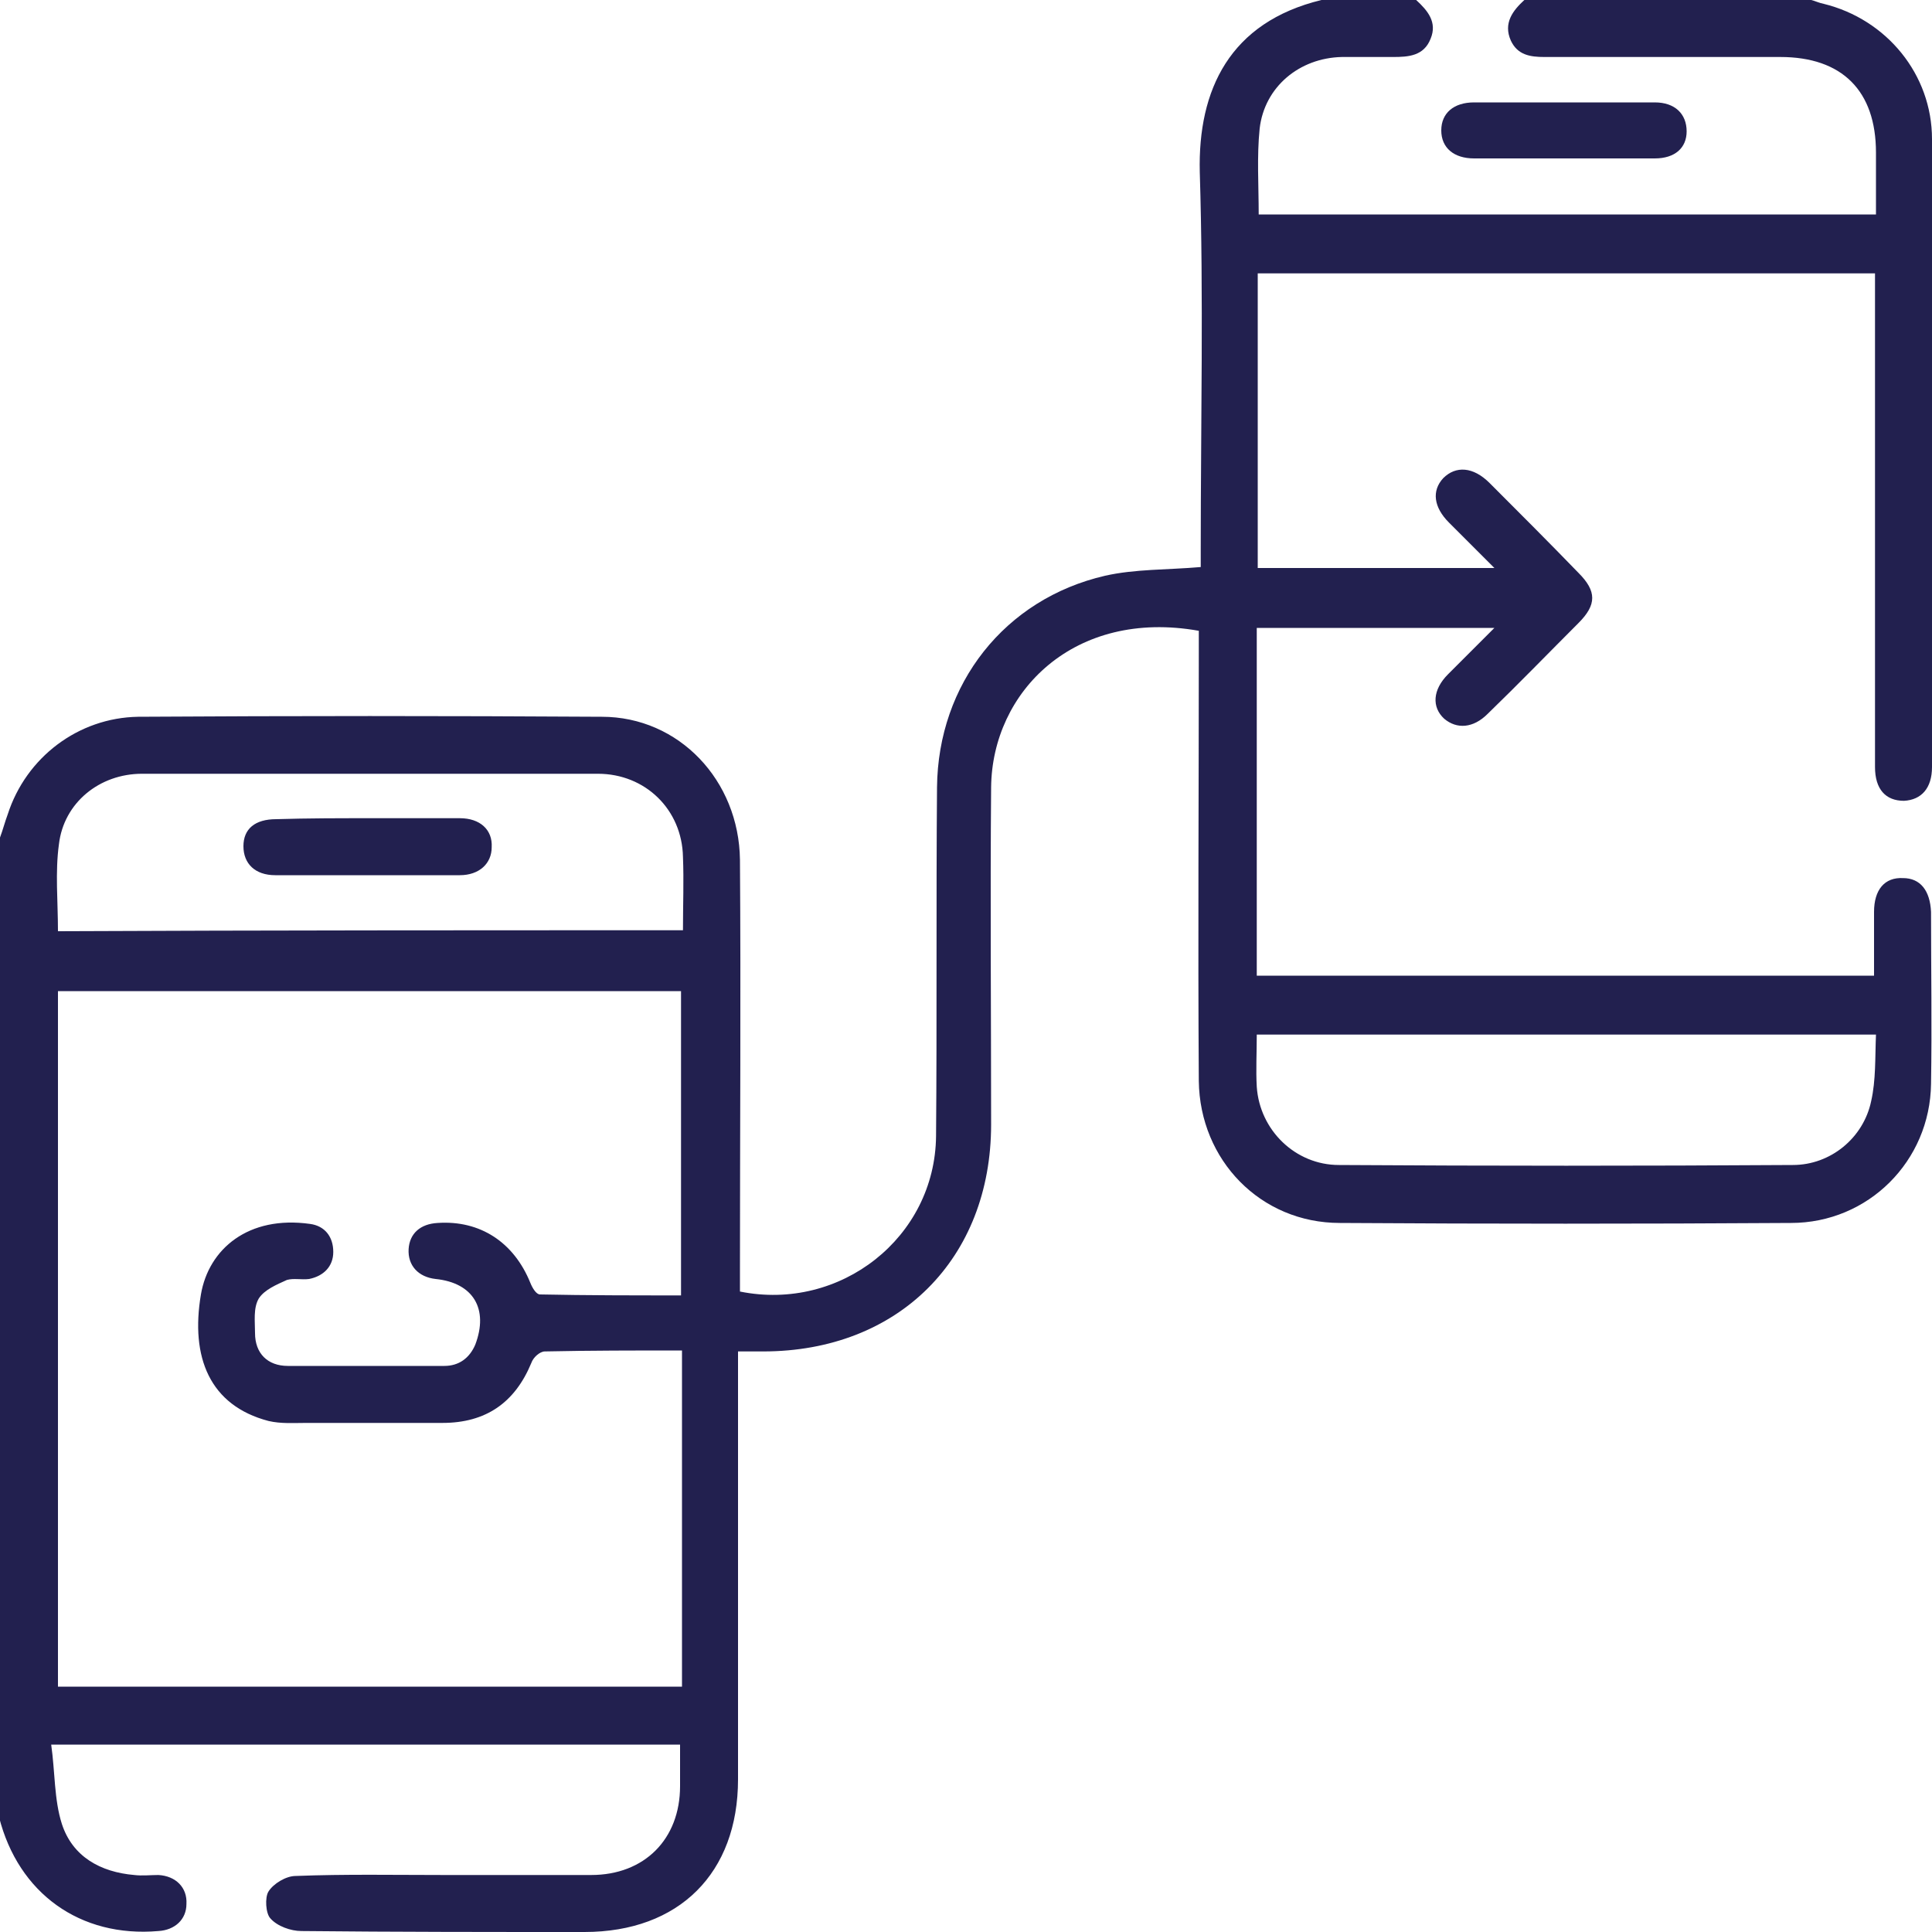 <?xml version="1.0" encoding="utf-8"?>
<!-- Generator: Adobe Illustrator 26.5.0, SVG Export Plug-In . SVG Version: 6.00 Build 0)  -->
<svg version="1.1" id="Layer_1" xmlns="http://www.w3.org/2000/svg" xmlns:xlink="http://www.w3.org/1999/xlink" x="0px" y="0px"
	 viewBox="0 0 200 200" style="enable-background:new 0 0 200 200;" xml:space="preserve">
<style type="text/css">
	.st0{fill:#22204F;}
</style>
<g>
	<path class="st0" d="M0,86.7c0.3-0.8,0.5-1.6,0.8-2.4c1.9-5.9,7.3-10,13.5-10.1c16-0.1,32-0.1,48,0c8,0,14.2,6.6,14.3,14.8
		c0.1,14.1,0,28.2,0,42.4c0,0.8,0,1.5,0,2.3c10.4,2.1,20.2-5.6,20.3-16.1c0.1-12,0-24.1,0.1-36.1c0.1-10.7,7-19.5,17.4-21.9
		c3.1-0.7,6.4-0.6,9.9-0.9c0-0.5,0-1.2,0-1.9c0-13,0.3-26-0.1-39c-0.2-8.5,3.1-15.5,12.6-17.8c3.3,0,6.5,0,9.8,0
		c1.2,1.1,2.2,2.3,1.5,4c-0.7,1.8-2.3,1.9-3.9,1.9c-1.8,0-3.5,0-5.3,0c-4.4,0.1-8,3.1-8.5,7.4c-0.3,2.9-0.1,5.9-0.1,8.9
		c21.3,0,42.6,0,63.9,0c0-2.2,0-4.3,0-6.4c0-6.4-3.5-9.9-9.9-9.9c-8.1,0-16.3,0-24.4,0c-1.5,0-2.8-0.2-3.5-1.7
		c-0.8-1.8,0.2-3.1,1.4-4.2c9.9,0,19.8,0,29.7,0c0.4,0.1,0.8,0.3,1.3,0.4c6.5,1.6,11.2,7.3,11.2,14c0.1,21.7,0,43.3,0,65
		c0,2.2-1.1,3.4-2.9,3.5c-1.9,0-3-1.2-3-3.5c0-16.2,0-32.4,0-48.6c0-0.8,0-1.6,0-2.5c-21.3,0-42.6,0-63.9,0c0,10.2,0,20.3,0,30.5
		c8.1,0,16.1,0,24.5,0c-1.7-1.7-3.2-3.2-4.7-4.7c-1.6-1.6-1.8-3.3-0.6-4.6c1.3-1.3,3.1-1.2,4.8,0.5c3.1,3.1,6.2,6.2,9.2,9.3
		c1.9,1.9,1.9,3.3,0,5.2c-3.1,3.1-6.2,6.3-9.4,9.4c-1.5,1.5-3.2,1.6-4.5,0.5c-1.3-1.2-1.2-3,0.4-4.6c1.5-1.5,3-3,4.8-4.8
		c-8.5,0-16.5,0-24.6,0c0,12,0,23.9,0,36c21.2,0,42.5,0,63.9,0c0-2.2,0-4.4,0-6.6c0-2.3,1.1-3.6,3-3.5c1.8,0,2.8,1.3,2.9,3.5
		c0,5.9,0.1,11.8,0,17.8c-0.1,8-6.5,14.4-14.5,14.4c-15.6,0.1-31.1,0.1-46.7,0c-8.2,0-14.5-6.5-14.6-14.7c-0.1-14.8,0-29.5,0-44.3
		c0-0.8,0-1.6,0-2.3c-12.9-2.3-21.4,6.3-21.5,16.2c-0.1,11.6,0,23.3,0,34.9c0,13.9-9.6,23.5-23.6,23.5c-0.8,0-1.6,0-2.6,0
		c0,0.8,0,1.6,0,2.3c0,14,0,28,0,42c0,9.7-6.1,15.8-15.9,15.8c-9.8,0-19.5,0-29.3-0.1c-1.1,0-2.5-0.5-3.2-1.3
		c-0.5-0.5-0.6-2.2-0.2-2.8c0.5-0.8,1.8-1.6,2.8-1.6c5.1-0.2,10.3-0.1,15.4-0.1c5.1,0,10.2,0,15.2,0c5.5,0,9.2-3.7,9.2-9.2
		c0-1.4,0-2.8,0-4.3c-21.7,0-43.1,0-65.1,0c0.4,2.8,0.3,5.7,1.1,8.2c1.1,3.4,4,5,7.5,5.3c0.8,0.1,1.7,0,2.5,0c1.8,0.1,3,1.3,2.9,3
		c0,1.6-1.2,2.7-2.9,2.8c-8.1,0.7-14.5-3.9-16.5-11.8c-0.1-0.2-0.2-0.5-0.3-0.7C0,153.9,0,120.3,0,86.7z M70.6,139.8
		c-4.8,0-9.5,0-14.2,0.1c-0.5,0-1.2,0.6-1.4,1.2c-1.7,4.1-4.7,6.2-9.2,6.2c-4.7,0-9.4,0-14.1,0c-1.3,0-2.6,0.1-3.9-0.2
		c-6.1-1.6-8.1-6.6-7-13.1c0.8-4.7,4.9-8.2,11.3-7.3c1.5,0.2,2.4,1.3,2.4,2.9c0,1.5-1,2.5-2.5,2.8c-0.8,0.1-1.6-0.1-2.3,0.1
		c-1.1,0.5-2.3,1-2.9,1.9c-0.6,1-0.4,2.4-0.4,3.6c0,2.1,1.3,3.4,3.4,3.4c5.4,0,10.8,0,16.2,0c1.5,0,2.6-0.8,3.2-2.2
		c1.4-3.7-0.2-6.4-4.1-6.8c-1.8-0.2-2.9-1.4-2.8-3.1c0.1-1.6,1.2-2.6,3-2.7c4.4-0.3,7.9,2,9.6,6.2c0.2,0.5,0.6,1.2,1,1.2
		c4.9,0.1,9.7,0.1,14.6,0.1c0-10.7,0-21.1,0-31.5c-21.6,0-43.1,0-64.5,0c0,24.1,0,48.1,0,72c21.6,0,43,0,64.6,0
		C70.6,162.9,70.6,151.5,70.6,139.8z M70.7,96.3c0-2.7,0.1-5.1,0-7.6c-0.1-4.9-3.9-8.6-8.8-8.6c-15.7,0-31.5,0-47.2,0
		c-4.4,0-8.1,3-8.6,7.3c-0.4,2.9-0.1,5.9-0.1,9C27.6,96.3,49,96.3,70.7,96.3z M194.2,107.1c-21.6,0-42.8,0-64.1,0
		c0,1.9-0.1,3.7,0,5.4c0.3,4.5,4,8.1,8.5,8.1c15.7,0.1,31.4,0.1,47,0c3.9,0,7.3-2.8,8.1-6.6C194.2,111.8,194.1,109.5,194.2,107.1z"
		/>
	<path class="st0" d="M162,16.4c-3.1,0-6.2,0-9.4,0c-2.1,0-3.4-1.1-3.4-2.9c0-1.8,1.3-2.9,3.4-2.9c6.2,0,12.5,0,18.7,0
		c2.1,0,3.3,1.2,3.3,3c0,1.7-1.2,2.8-3.3,2.8C168.2,16.4,165.1,16.4,162,16.4z"/>
	<path class="st0" d="M38.1,84.7c3.2,0,6.4,0,9.5,0c2.1,0,3.4,1.2,3.3,3c0,1.7-1.3,2.9-3.3,2.9c-6.4,0-12.7,0-19.1,0
		c-2.1,0-3.3-1.2-3.3-3c0-1.8,1.2-2.8,3.4-2.8C31.9,84.7,35,84.7,38.1,84.7z"/>
</g>
</svg>
